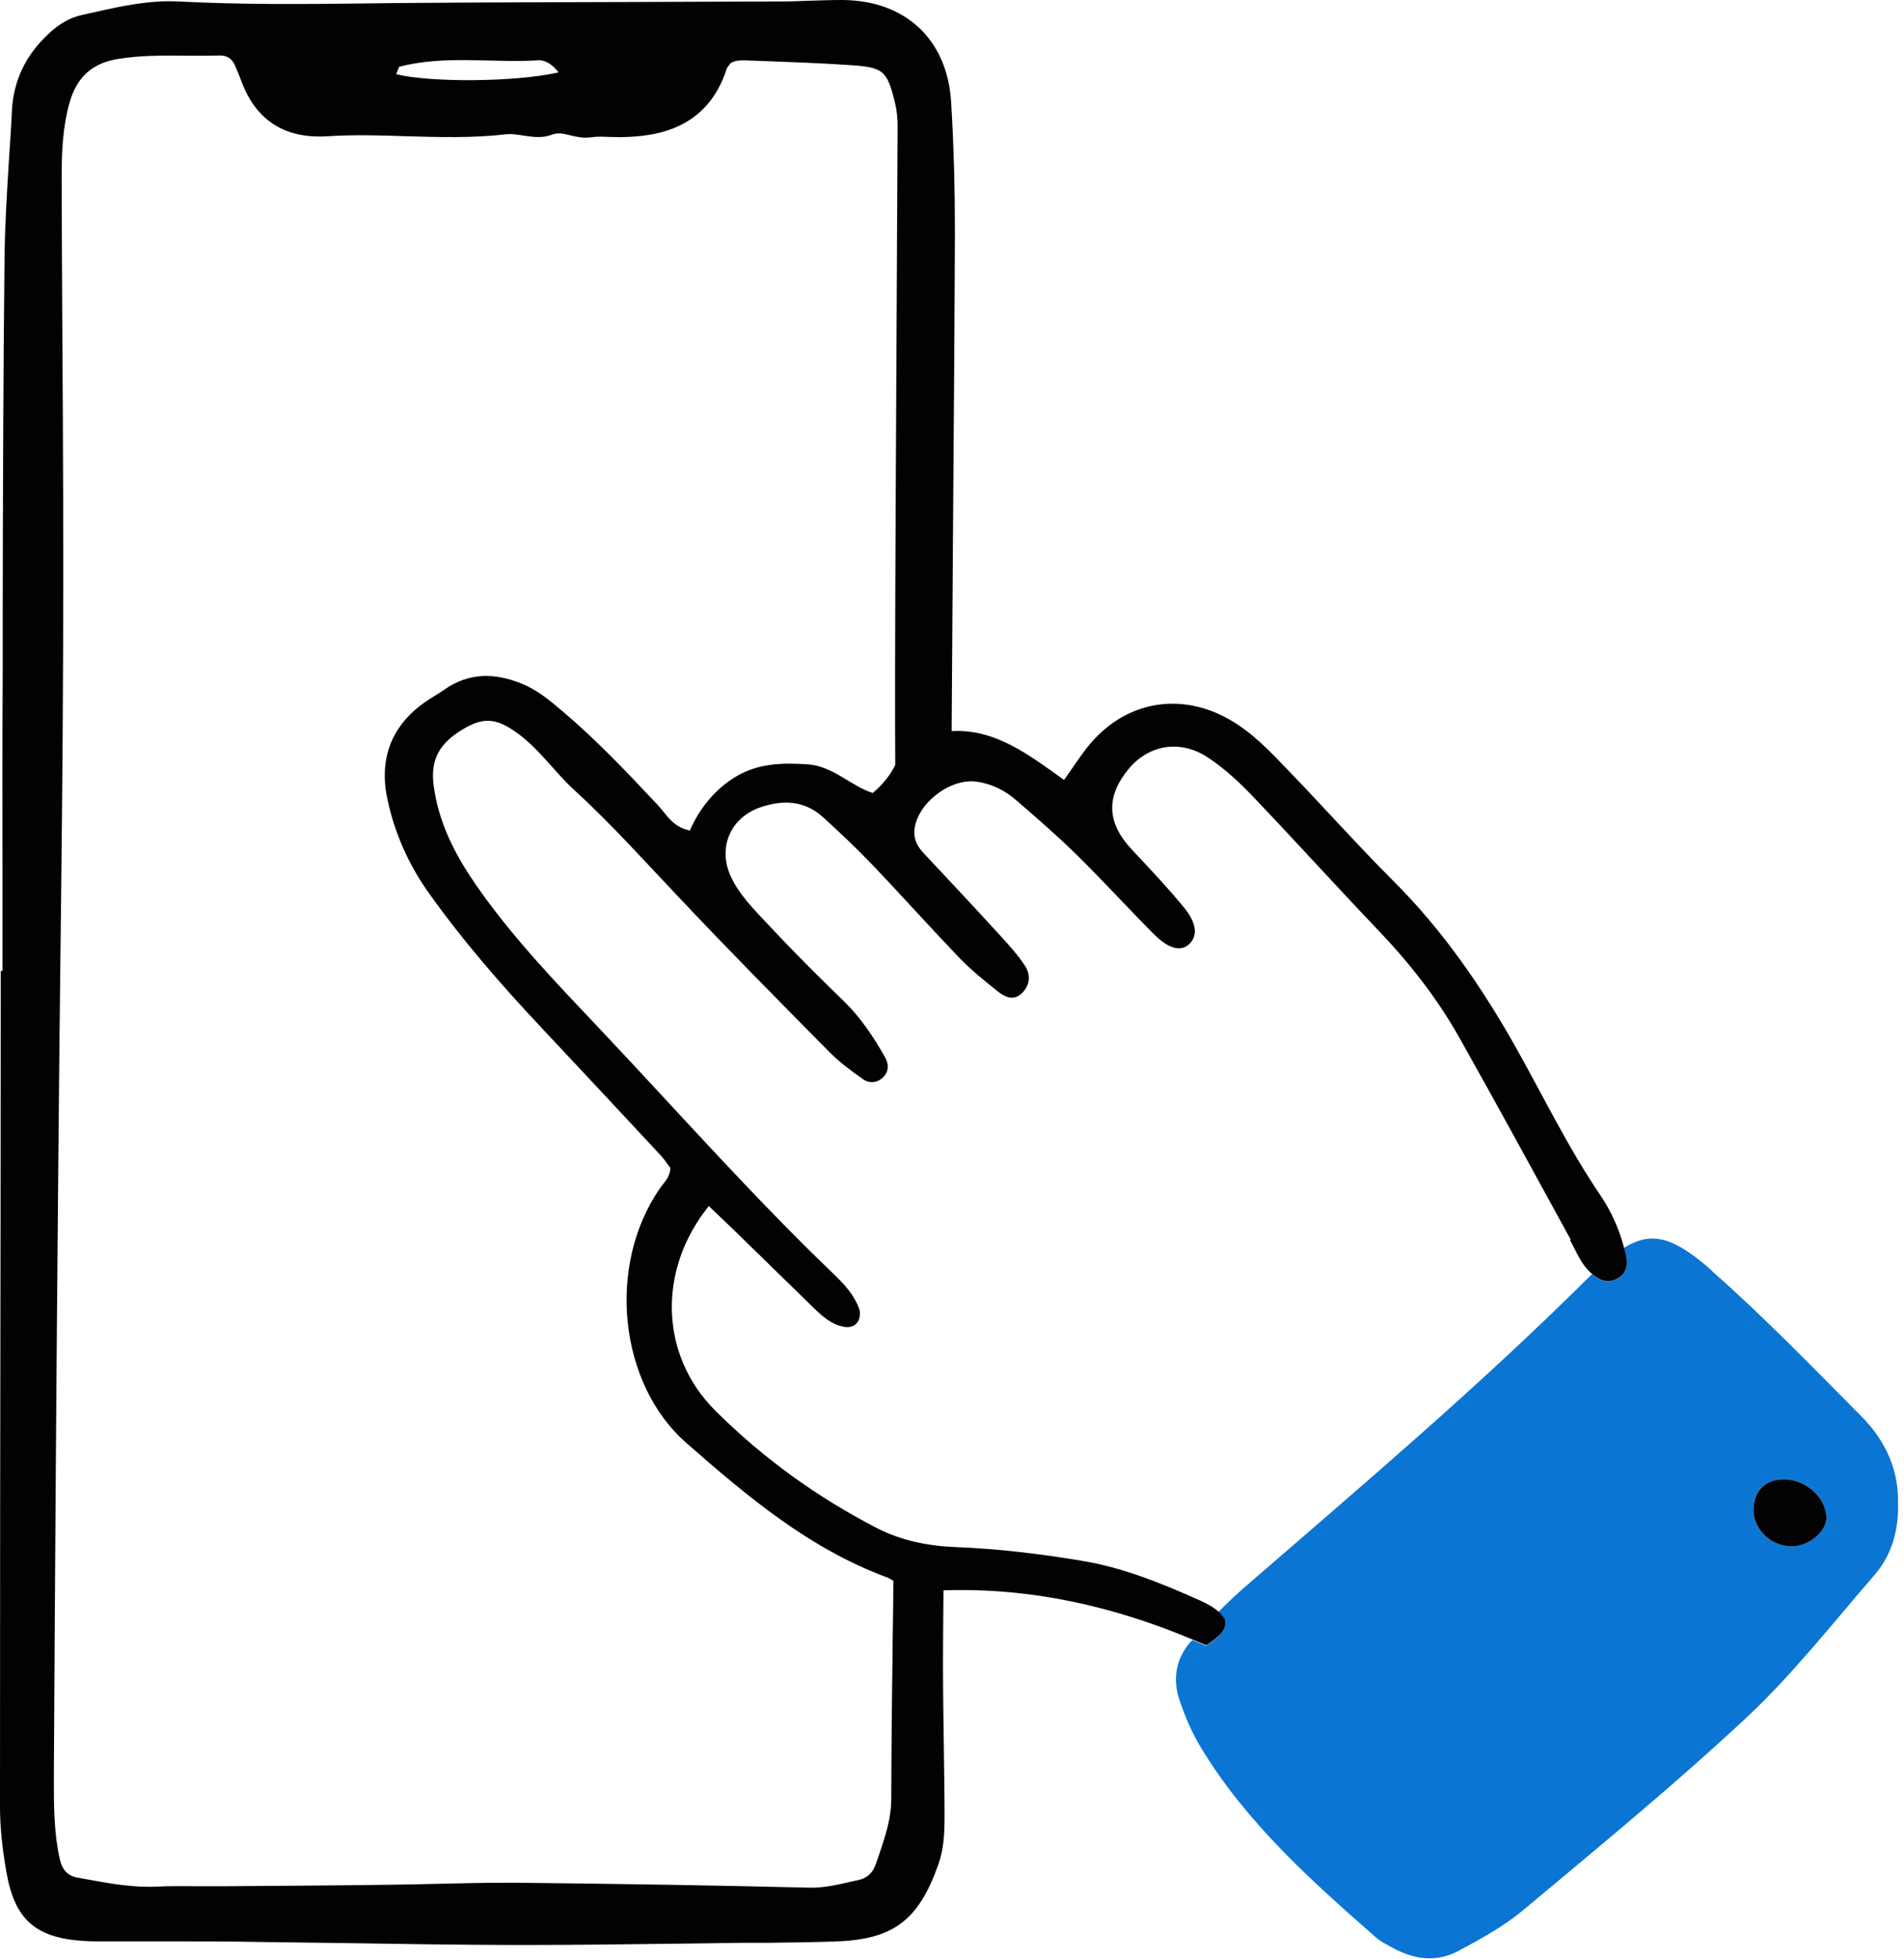 <?xml version="1.0" encoding="UTF-8"?>
<svg xmlns="http://www.w3.org/2000/svg" width="105" height="108" viewBox="0 0 105 108" fill="none">
  <g clip-path="url(#clip0_1086_235265)">
    <path d="M94.43 70.06C92.36 68.24 91.15 67.8 89.56 68.78C89.6 68.92 89.64 69.05 89.67 69.19C89.77 69.68 89.72 70.16 89.24 70.46C88.69 70.8 88.22 70.59 87.8 70.23C87.71 70.32 87.62 70.4 87.53 70.49C81.52 76.46 75.06 81.93 68.66 87.47C68.15 87.91 67.66 88.38 67.18 88.86C67.32 88.99 67.45 89.13 67.55 89.32C67.64 89.94 67.18 90.26 66.52 90.72C66.27 90.61 66.01 90.51 65.75 90.4C65.71 90.45 65.67 90.49 65.63 90.53C64.85 91.43 64.66 92.56 65.04 93.69C65.34 94.59 65.72 95.49 66.21 96.3C68.72 100.46 72.3 103.66 75.91 106.82C76.15 107.03 76.45 107.17 76.72 107.32C77.9 107.99 79.16 108.2 80.38 107.56C81.64 106.89 82.92 106.19 84.01 105.28C88.17 101.8 92.38 98.35 96.34 94.65C98.89 92.26 101.07 89.47 103.37 86.82C104.35 85.69 104.72 84.3 104.67 82.77C104.69 80.94 103.93 79.36 102.66 78.08C99.96 75.36 97.29 72.6 94.42 70.07L94.43 70.06ZM98.77 85.24C97.59 85.22 96.63 84.23 96.7 83.09C96.76 82.1 97.41 81.52 98.44 81.54C99.58 81.56 100.64 82.5 100.72 83.56C100.78 84.38 99.77 85.25 98.77 85.24Z" fill="#0B75D3"></path>
    <path d="M86.58 68.35C86.93 68.98 87.18 69.67 87.73 70.16C87.75 70.18 87.78 70.2 87.8 70.22C88.22 70.58 88.69 70.79 89.24 70.45C89.72 70.16 89.77 69.68 89.67 69.18C89.64 69.04 89.6 68.91 89.56 68.77C89.29 67.74 88.85 66.76 88.26 65.89C86.5 63.3 85.14 60.49 83.62 57.78C81.73 54.42 79.57 51.28 76.82 48.54C74.84 46.56 72.98 44.47 71.04 42.46C70.04 41.42 69.06 40.37 67.78 39.65C65.14 38.15 62.18 38.63 60.18 40.93C59.66 41.53 59.24 42.21 58.68 42.99C56.77 41.63 54.89 40.16 52.48 40.3L52.55 29.98C52.59 24.26 52.64 18.54 52.66 12.81C52.66 10.44 52.6 8.01 52.45 5.6C52.23 2.17 49.94 0.03 46.47 0C45.85 0 45.25 0.02 44.63 0.04C44.12 0.06 43.61 0.08 43.1 0.08C40.35 0.09 37.6 0.1 34.85 0.11C30.9 0.12 26.94 0.13 22.99 0.16C22.04 0.16 21.08 0.18 20.13 0.19C16.76 0.23 13.27 0.26 9.84 0.08C8.21 0 6.64 0.35 5.13 0.69L4.5 0.83C3.65 1.02 3.02 1.53 2.63 1.91C1.41 3.06 0.75 4.45 0.66 6.05C0.62 6.94 0.56 7.82 0.5 8.71C0.39 10.51 0.27 12.37 0.25 14.21C0.18 20.6 0.16 27.1 0.15 33.38V36.76C0.13 40.72 0.13 44.67 0.14 48.63V53.52H0.04V55.46L0.03 67.45C0.01 78.15 0 88.86 0 99.57C0 100.69 0.12 101.88 0.36 103.23C0.81 105.77 1.93 106.79 4.5 106.98C5.02 107.02 5.55 107.01 6.08 107.01H6.69H9.19C10.83 107.01 12.48 107.01 14.12 107.04C15.87 107.06 17.62 107.09 19.37 107.11C22.33 107.16 25.3 107.2 28.26 107.21C28.53 107.21 28.79 107.21 29.06 107.21C31.78 107.21 34.52 107.17 37.18 107.14C38.44 107.12 39.7 107.11 40.96 107.09H42.35C43.57 107.07 44.79 107.06 46 107.02C49.25 106.92 50.65 105.88 51.75 102.76C52.07 101.85 52.09 100.97 52.09 99.99C52.09 98.75 52.06 97.51 52.05 96.27C52.02 94.27 51.99 92.21 52.01 90.18C52.01 89.34 52.03 88.5 52.03 87.66C56.92 87.5 61.48 88.57 65.76 90.37C66.02 90.48 66.27 90.58 66.53 90.69C67.19 90.23 67.65 89.92 67.56 89.29C67.46 89.1 67.33 88.96 67.19 88.83C66.9 88.57 66.56 88.4 66.22 88.24C64.1 87.29 61.96 86.41 59.65 86.03C57.36 85.65 55.06 85.37 52.74 85.28C51.2 85.22 49.71 84.93 48.34 84.22C45.05 82.52 42.07 80.37 39.45 77.76C36.4 74.73 36.23 70.02 39.09 66.48C39.61 66.98 40.01 67.36 40.41 67.74C41.9 69.19 43.38 70.64 44.87 72.09C45.33 72.54 45.81 72.97 46.46 73.12C46.79 73.2 47.13 73.14 47.31 72.85C47.42 72.67 47.46 72.37 47.39 72.17C47.12 71.4 46.58 70.81 46 70.25C41.49 65.93 37.36 61.25 33.08 56.72C30.67 54.17 28.22 51.64 26.21 48.72C25.06 47.05 24.17 45.3 23.91 43.26C23.74 41.89 24.2 40.97 25.59 40.16C26.74 39.49 27.45 39.6 28.65 40.5C29.81 41.38 30.62 42.59 31.68 43.56C33.75 45.45 35.61 47.54 37.54 49.57C40.23 52.42 42.98 55.2 45.74 57.99C46.3 58.55 46.95 59.04 47.6 59.49C47.94 59.73 48.37 59.7 48.7 59.38C49.04 59.05 49.01 58.64 48.81 58.28C48.18 57.17 47.48 56.11 46.55 55.2C45.12 53.82 43.71 52.41 42.35 50.95C41.59 50.14 40.78 49.34 40.3 48.31C39.56 46.69 40.3 45.03 41.99 44.48C43.21 44.08 44.37 44.13 45.37 45.03C46.32 45.89 47.25 46.77 48.13 47.69C49.73 49.37 51.28 51.1 52.88 52.77C53.54 53.46 54.29 54.06 55.04 54.66C55.42 54.96 55.89 55.18 56.34 54.76C56.81 54.32 56.85 53.73 56.52 53.23C56.13 52.63 55.64 52.1 55.16 51.57C53.76 50.04 52.35 48.53 50.93 47.02C50.58 46.65 50.38 46.24 50.43 45.73C50.59 44.26 52.42 42.87 53.88 43.09C54.7 43.21 55.42 43.57 56.03 44.1C57.18 45.09 58.33 46.09 59.41 47.15C60.83 48.55 62.18 50.03 63.59 51.45C64.48 52.35 65.17 52.49 65.64 51.98C66.04 51.54 65.99 50.88 65.3 50.03C64.39 48.92 63.4 47.88 62.42 46.83C61.03 45.35 60.97 43.9 62.27 42.35C63.36 41.06 65.08 40.75 66.59 41.74C67.52 42.35 68.35 43.12 69.12 43.93C71.44 46.36 73.69 48.85 76.01 51.28C77.73 53.08 79.26 55.03 80.48 57.2C82.56 60.89 84.58 64.61 86.62 68.33L86.58 68.35ZM29.59 3.32C29.98 3.3 30.34 3.41 30.81 3.99C28.37 4.54 23.71 4.55 21.85 4.09L22.01 3.68C24.51 3.03 27.06 3.47 29.59 3.33V3.32ZM48.15 43.72C46.92 43.33 45.94 42.22 44.53 42.13C43.15 42.04 41.81 42.07 40.58 42.81C39.4 43.52 38.58 44.57 38.04 45.78C37.08 45.58 36.75 44.88 36.28 44.38C34.58 42.57 32.88 40.77 30.98 39.17C30.31 38.6 29.63 38.04 28.81 37.7C27.31 37.08 25.86 37.05 24.48 38.03C24.15 38.26 23.8 38.45 23.47 38.68C21.54 40.02 20.88 41.88 21.38 44.13C21.78 45.94 22.52 47.62 23.59 49.14C25.49 51.82 27.64 54.29 29.89 56.68C32.08 59.01 34.26 61.35 36.44 63.69C36.65 63.92 36.82 64.19 36.97 64.37C36.95 64.9 36.63 65.17 36.4 65.49C33.42 69.79 34.15 76.29 37.84 79.53C41.23 82.5 44.63 85.36 48.92 86.95C49.04 86.99 49.15 87.07 49.27 87.14C49.26 88.18 49.25 89.23 49.23 90.27C49.19 93.24 49.16 96.2 49.15 99.17C49.15 100.26 48.81 101.24 48.46 102.29L48.31 102.72C48.14 103.23 47.83 103.52 47.34 103.63L46.93 103.72C46.15 103.9 45.41 104.07 44.64 104.05C39.73 103.93 34.48 103.84 28.58 103.78C28.33 103.78 28.09 103.78 27.84 103.78C26.56 103.78 25.27 103.81 24.02 103.84C23.14 103.86 22.26 103.88 21.38 103.89C18.38 103.93 15.38 103.95 12.38 103.97H12.06C11.66 103.97 11.26 103.97 10.87 103.97C10.16 103.97 9.42 103.95 8.69 103.99C7.35 104.06 6.05 103.82 4.68 103.57L4.29 103.5C3.73 103.4 3.43 103.08 3.29 102.45C2.98 101.05 2.97 99.62 2.97 98.03C3.03 86.92 3.11 75.81 3.21 64.7C3.24 61.06 3.28 57.42 3.32 53.77C3.39 47.92 3.46 41.88 3.48 35.93C3.5 30.2 3.48 24.37 3.44 18.73C3.42 15.75 3.41 12.77 3.4 9.78C3.4 8.44 3.45 7.01 3.84 5.64C4.24 4.26 5.07 3.5 6.44 3.26C7.68 3.05 8.91 3.06 10.2 3.07C10.84 3.07 11.47 3.08 12.11 3.06C12.52 3.05 12.79 3.23 12.96 3.61C13.08 3.89 13.2 4.18 13.31 4.47C14.11 6.64 15.72 7.67 18.09 7.51C19.51 7.42 20.97 7.46 22.38 7.51C24.19 7.56 26.07 7.62 27.94 7.4C28.21 7.37 28.52 7.42 28.85 7.47C29.37 7.55 29.91 7.63 30.42 7.43C30.77 7.29 31.07 7.37 31.45 7.46C31.78 7.54 32.17 7.63 32.59 7.57C32.9 7.52 33.24 7.53 33.6 7.55C33.8 7.55 33.99 7.56 34.2 7.56C36.21 7.54 39.01 7.12 40.08 3.78C40.1 3.72 40.18 3.63 40.24 3.55C40.26 3.52 40.28 3.5 40.3 3.47C40.61 3.3 40.94 3.32 41.39 3.34L42.01 3.36C43.61 3.42 45.27 3.48 46.89 3.59C48.72 3.71 48.92 3.89 49.35 5.64C49.45 6.05 49.5 6.5 49.5 6.94C49.48 10.88 49.46 14.81 49.44 18.75C49.41 24.96 49.37 31.18 49.36 37.39C49.36 38.98 49.36 40.58 49.37 42.17C49.09 42.73 48.69 43.24 48.13 43.71L48.15 43.72Z" fill="#020202"></path>
    <path d="M98.44 81.54C97.41 81.52 96.77 82.1 96.7 83.09C96.63 84.22 97.59 85.22 98.77 85.24C99.77 85.25 100.79 84.38 100.72 83.56C100.64 82.5 99.58 81.57 98.44 81.54Z" fill="#020202"></path>
  </g>
  <defs>
    <clipPath id="clip0_1086_235265">
      <rect width="104.68" height="107.94" fill="white"></rect>
    </clipPath>
  </defs>
</svg>
